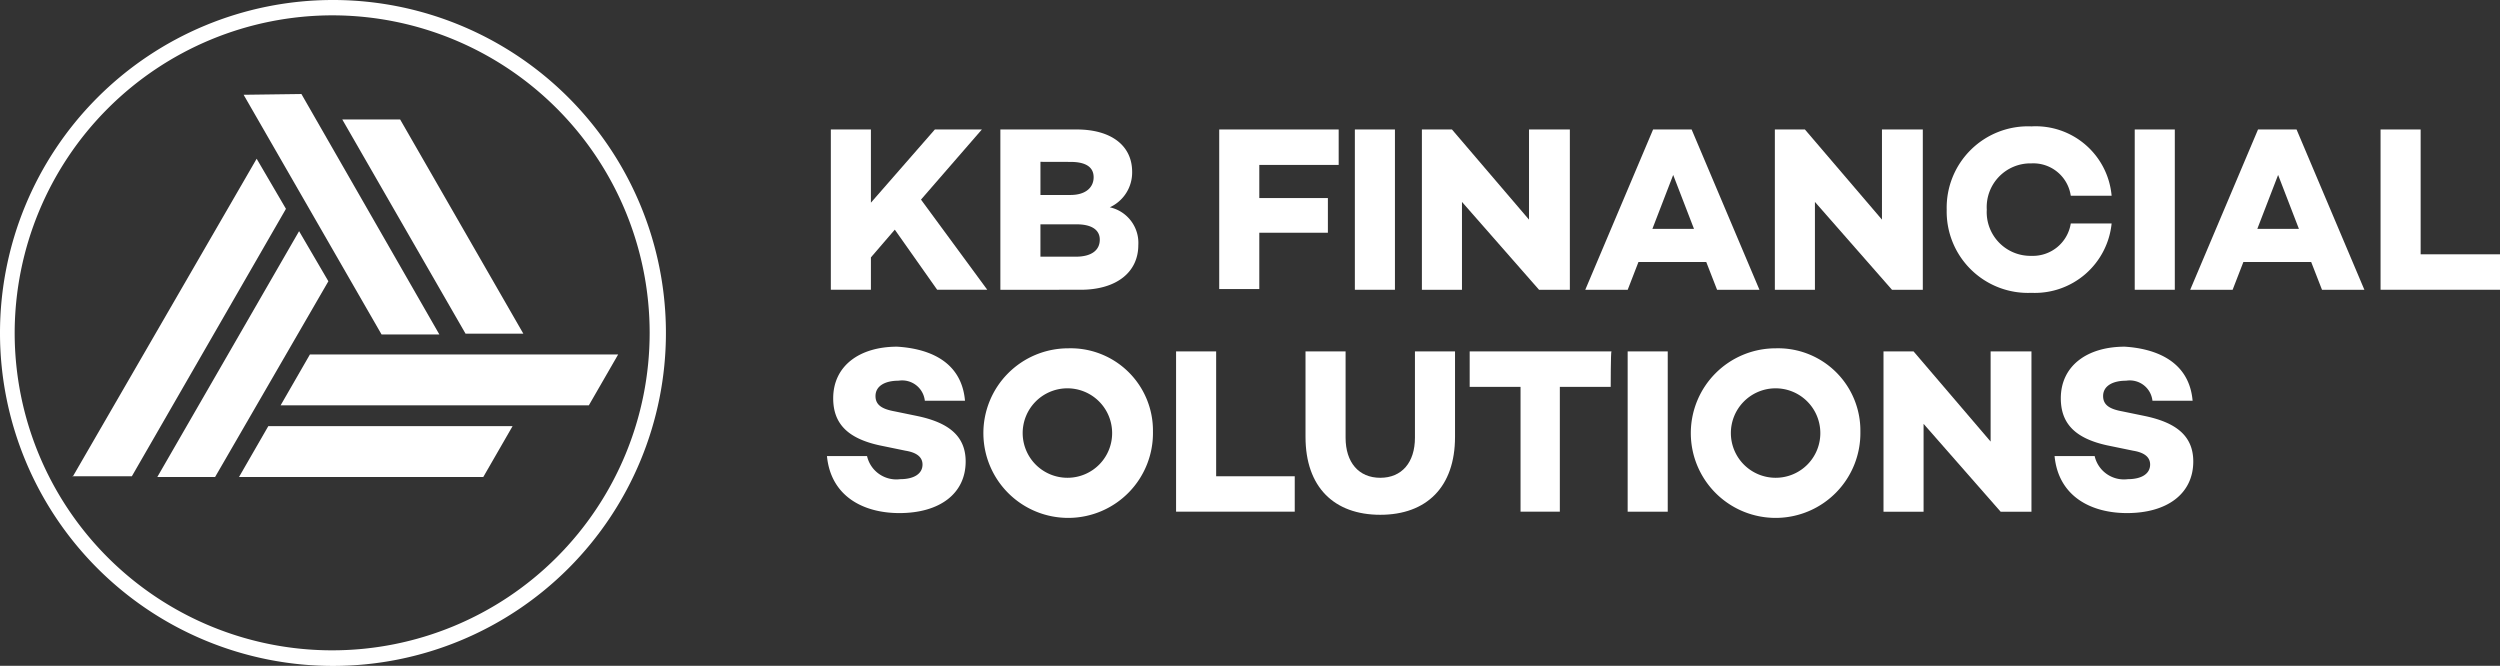 <?xml version="1.0" encoding="UTF-8" standalone="no"?>
<svg width="162.932" height="43.393" viewBox="0 0 162.932 43.393" version="1.1" id="svg784" sodipodi:docname="KB-logo.svg" inkscape:version="1.2.2 (b0a8486, 2022-12-01)" xmlns:inkscape="http://www.inkscape.org/namespaces/inkscape" xmlns:sodipodi="http://sodipodi.sourceforge.net/DTD/sodipodi-0.dtd" xmlns="http://www.w3.org/2000/svg" xmlns:svg="http://www.w3.org/2000/svg">
  <rect x="0" y="0" width="162.932" height="43.393" fill="#333333" stroke="none"/>
  <sodipodi:namedview id="namedview786" pagecolor="#ffffff" bordercolor="#000000" borderopacity="0.25" inkscape:showpageshadow="2" inkscape:pageopacity="0.0" inkscape:pagecheckerboard="0" inkscape:deskcolor="#d1d1d1" showgrid="false" inkscape:zoom="6.4567615" inkscape:cx="61.718247" inkscape:cy="21.760135" inkscape:window-width="1390" inkscape:window-height="1027" inkscape:window-x="0" inkscape:window-y="25" inkscape:window-maximized="0" inkscape:current-layer="svg784" />
  <defs id="defs732">
    <clipPath id="a">
      <rect width="162.976" height="43.393" fill="#ffffff" id="rect729" x="0" y="0" />
    </clipPath>
  </defs>
  <g transform="translate(-0.044)" clip-path="url(#a)" id="g782">
    <path d="M 21.7,1 A 20.692,20.692 0 1 1 1,21.7 20.727,20.727 0 0 1 21.7,1 m 0,-1 A 21.7,21.7 0 1 0 43.444,21.7 21.7,21.7 0 0 0 21.7,0" fill="#ffffff" id="path734" />
    <path d="M 55.81,46 H 35.721 l -1.909,3.315 H 53.9 Z m -8.789,7.986 H 31.1 l 1.909,-3.315 h 15.92 l -1.909,3.315" transform="translate(-15.48,-22.897)" fill="#ffffff" fill-rule="evenodd" id="path736" />
    <path d="m 18.791,41.342 7.383,-12.757 -1.909,-3.265 -9.24,16.022 z m -9.291,0 12,-20.742 1.909,3.265 -10.042,17.427 H 9.5" transform="translate(-4.729,-10.254)" fill="#ffffff" fill-rule="evenodd" id="path738" />
    <path d="m 31.7,12.25 8.99,15.62 h 3.767 L 35.467,12.2 Z m 10.2,1.607 8.031,13.963 H 46.164 L 38.129,13.857 H 41.9" transform="translate(-15.779,-6.073)" fill="#ffffff" fill-rule="evenodd" id="path740" />
    <path d="m 112.069,23.329 -1.557,1.808 v 2.109 H 107.9 V 16.8 h 2.612 v 4.771 L 114.68,16.8 h 3.064 l -3.968,4.57 4.319,5.876 h -3.265 z" transform="translate(-53.708,-8.362)" fill="#ffffff" id="path742" />
    <path d="m 138.89,24.334 c 0,1.758 -1.406,2.913 -3.767,2.913 H 129.9 V 16.8 h 4.972 c 2.26,0 3.616,1.055 3.616,2.762 a 2.493,2.493 0 0 1 -1.456,2.31 2.374,2.374 0 0 1 1.858,2.461 m -6.378,-5.424 v 2.16 h 1.959 c 1,0 1.507,-0.5 1.507,-1.155 0,-0.655 -0.5,-1 -1.507,-1 z m 3.867,5.073 c 0,-0.653 -0.552,-1 -1.507,-1 h -2.361 v 2.109 h 2.31 c 1.055,0 1.557,-0.452 1.557,-1.1" transform="translate(-64.659,-8.362)" fill="#ffffff" id="path744" />
    <path d="m 160.912,19.06 v 2.21 h 4.47 v 2.26 h -4.47 V 27.2 H 158.3 V 16.8 h 7.785 v 2.31 h -5.173 z" transform="translate(-78.796,-8.362)" fill="#ffffff" id="path746" />
    <rect width="2.612" height="10.447" transform="translate(88.344,8.438)" fill="#ffffff" id="rect748" x="0" y="0" />
    <path d="m 194.243,16.8 v 10.447 h -2.009 l -5.022,-5.726 v 5.726 H 184.6 V 16.8 h 1.959 l 5.022,5.876 V 16.8 Z" transform="translate(-91.887,-8.362)" fill="#ffffff" id="path750" />
    <path d="m 213.685,25.439 h -4.42 l -0.7,1.808 H 205.8 L 210.22,16.8 h 2.511 l 4.42,10.447 h -2.762 z m -0.8,-2.16 -1.356,-3.516 -1.356,3.516 z" transform="translate(-102.439,-8.362)" fill="#ffffff" id="path752" />
    <path d="m 240.043,16.8 v 10.447 h -2.009 l -5.022,-5.726 v 5.726 H 230.4 V 16.8 h 1.959 l 5.022,5.876 V 16.8 Z" transform="translate(-114.684,-8.362)" fill="#ffffff" id="path754" />
    <path d="m 260.786,22.728 h 2.662 a 5.03,5.03 0 0 1 -5.223,4.52 5.3,5.3 0 0 1 -5.525,-5.424 5.3,5.3 0 0 1 5.525,-5.424 4.965,4.965 0 0 1 5.223,4.52 h -2.662 a 2.466,2.466 0 0 0 -2.561,-2.109 2.849,2.849 0 0 0 -2.913,3.013 2.849,2.849 0 0 0 2.913,3.013 2.5,2.5 0 0 0 2.561,-2.109" transform="translate(-125.784,-8.163)" fill="#ffffff" id="path756" />
    <rect width="2.612" height="10.447" transform="translate(139.17,8.438)" fill="#ffffff" id="rect758" x="0" y="0" />
    <path d="m 292.185,25.439 h -4.42 l -0.7,1.808 H 284.3 L 288.72,16.8 h 2.511 l 4.42,10.447 h -2.762 z m -0.8,-2.16 -1.356,-3.516 -1.356,3.516 z" transform="translate(-141.514,-8.362)" fill="#ffffff" id="path760" />
    <path d="m 316.785,24.936 v 2.31 H 309 V 16.8 h 2.612 v 8.136 z" transform="translate(-153.808,-8.362)" fill="#ffffff" id="path762" />
    <path d="m 116.39,48.516 h -2.612 A 1.485,1.485 0 0 0 112.07,47.21 c -0.9,0 -1.507,0.352 -1.507,1 0,0.6 0.452,0.854 1.256,1 l 1.456,0.3 c 1.909,0.4 3.164,1.205 3.164,2.963 0,2.109 -1.708,3.365 -4.319,3.365 -2.361,0 -4.47,-1.1 -4.721,-3.717 h 2.612 a 1.958,1.958 0 0 0 2.16,1.507 c 0.9,0 1.456,-0.352 1.456,-0.954 0,-0.352 -0.2,-0.753 -1.1,-0.9 l -1.708,-0.352 c -2.059,-0.452 -3.013,-1.406 -3.013,-3.064 0,-2.109 1.708,-3.365 4.169,-3.365 1.657,0.1 4.169,0.7 4.42,3.516" transform="translate(-53.46,-22.399)" fill="#ffffff" id="path764" />
    <path d="m 138.749,50.624 a 5.526,5.526 0 1 1 -5.525,-5.424 5.363,5.363 0 0 1 5.525,5.424 m -2.662,0 a 2.915,2.915 0 1 0 -2.913,3.013 2.907,2.907 0 0 0 2.913,-3.013" transform="translate(-63.564,-22.499)" fill="#ffffff" id="path766" />
    <path d="m 160.434,53.736 v 2.31 H 152.7 V 45.6 h 2.612 v 8.136 h 5.123" transform="translate(-76.008,-22.698)" fill="#ffffff" id="path768" />
    <path d="m 179.243,51.175 c 0,3.265 -1.858,5.073 -4.872,5.073 -3.014,0 -4.872,-1.808 -4.872,-5.073 V 45.6 h 2.612 v 5.625 c 0,1.607 0.854,2.612 2.26,2.612 1.406,0 2.26,-1 2.26,-2.612 V 45.6 h 2.612 z" transform="translate(-84.371,-22.698)" fill="#ffffff" id="path770" />
    <path d="m 199.991,47.91 h -3.315 v 8.136 h -2.561 V 47.91 H 190.8 V 45.6 h 9.241 c -0.05,0 -0.05,2.31 -0.05,2.31" transform="translate(-94.973,-22.698)" fill="#ffffff" id="path772" />
    <rect width="2.612" height="10.447" transform="translate(106.123,22.902)" fill="#ffffff" id="rect774" x="0" y="0" />
    <path d="m 230.549,50.624 a 5.526,5.526 0 1 1 -5.525,-5.424 5.363,5.363 0 0 1 5.525,5.424 m -2.612,0 a 2.915,2.915 0 1 0 -2.913,3.013 2.907,2.907 0 0 0 2.913,-3.013" transform="translate(-109.259,-22.499)" fill="#ffffff" id="path776" />
    <path d="m 254.143,45.6 v 10.447 h -2.009 l -5.022,-5.726 v 5.726 H 244.5 V 45.6 h 1.959 l 5.022,5.876 V 45.6 Z" transform="translate(-121.703,-22.698)" fill="#ffffff" id="path778" />
    <path d="m 275.69,48.516 h -2.612 A 1.485,1.485 0 0 0 271.37,47.21 c -0.9,0 -1.507,0.352 -1.507,1 0,0.6 0.452,0.854 1.256,1 l 1.456,0.3 c 1.909,0.4 3.164,1.205 3.164,2.963 0,2.109 -1.708,3.365 -4.319,3.365 -2.361,0 -4.47,-1.1 -4.721,-3.717 h 2.612 a 1.958,1.958 0 0 0 2.16,1.507 c 0.9,0 1.456,-0.352 1.456,-0.954 0,-0.352 -0.2,-0.753 -1.1,-0.9 l -1.708,-0.352 c -2.059,-0.452 -3.013,-1.406 -3.013,-3.064 0,-2.109 1.708,-3.365 4.169,-3.365 1.607,0.1 4.169,0.7 4.42,3.516" transform="translate(-132.753,-22.399)" fill="#ffffff" id="path780" />
  </g>
</svg>
